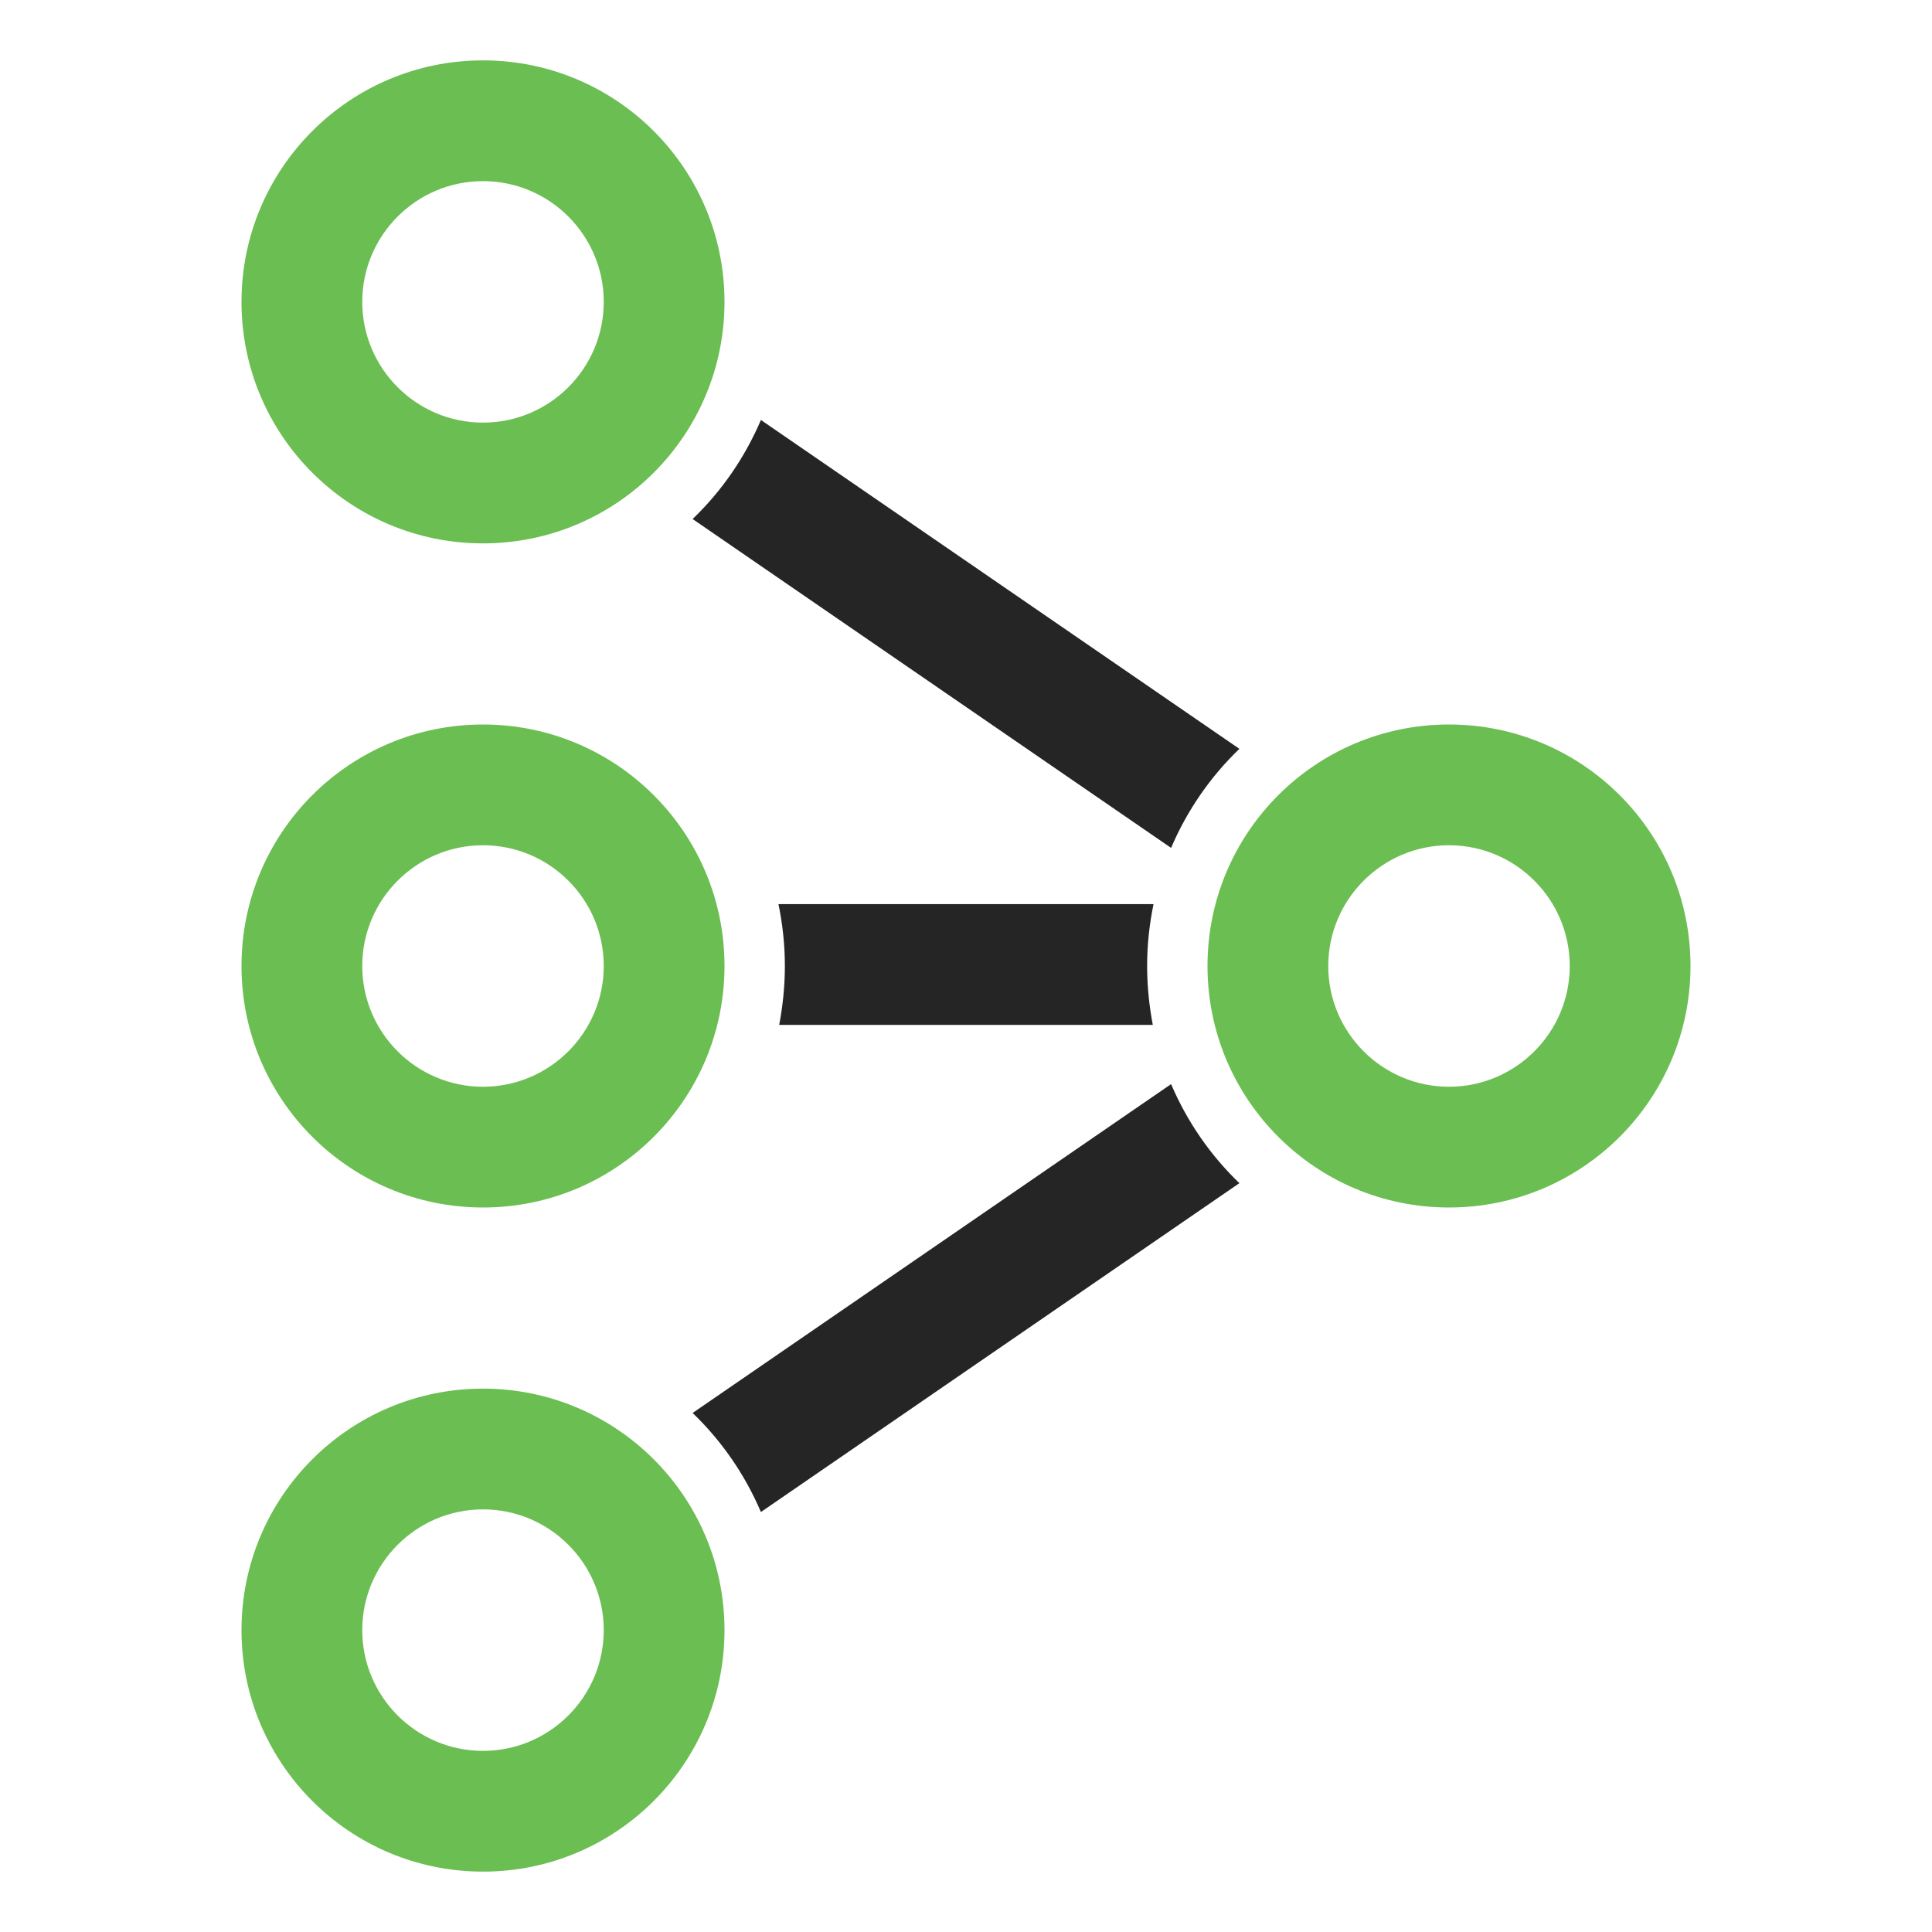 <?xml version="1.0" encoding="UTF-8"?>
<!DOCTYPE svg PUBLIC "-//W3C//DTD SVG 1.1//EN" "http://www.w3.org/Graphics/SVG/1.1/DTD/svg11.dtd">
<svg xmlns="http://www.w3.org/2000/svg" xml:space="preserve" width="1024px" height="1024px" shape-rendering="geometricPrecision" text-rendering="geometricPrecision" image-rendering="optimizeQuality" fill-rule="nonzero" clip-rule="evenodd" viewBox="0 0 10240 10240" xmlns:xlink="http://www.w3.org/1999/xlink">
	<title>graph_claw icon</title>
	<desc>graph_claw icon from the IconExperience.com O-Collection. Copyright by INCORS GmbH (www.incors.com).</desc>
	<path id="curve6" fill="#252525" d="M6569 6271l-2536 1743c-85,-199 -208,-377 -362,-525l2536 -1743c85,199 208,377 362,525z"/>
	<path id="curve5" fill="#252525" d="M4126 4792l1988 0c-22,106 -34,216 -34,328 0,107 11,211 30,312l-1980 0c19,-101 30,-205 30,-312 0,-112 -12,-222 -34,-328z"/>
	<path id="curve4" fill="#252525" d="M6207 4494l-2536 -1743c154,-148 277,-326 362,-525l2536 1743c-154,148 -277,326 -362,525z"/>
	<path id="curve3" fill="#6BBE52" d="M7680 3840c707,0 1280,573 1280,1280 0,707 -573,1280 -1280,1280 -707,0 -1280,-573 -1280,-1280 0,-707 573,-1280 1280,-1280zm0 640c-353,0 -640,287 -640,640 0,353 287,640 640,640 353,0 640,-287 640,-640 0,-353 -287,-640 -640,-640z"/>
	<path id="curve2" fill="#6BBE52" d="M2560 7360c707,0 1280,573 1280,1280 0,707 -573,1280 -1280,1280 -707,0 -1280,-573 -1280,-1280 0,-707 573,-1280 1280,-1280zm0 640c-353,0 -640,287 -640,640 0,353 287,640 640,640 353,0 640,-287 640,-640 0,-353 -287,-640 -640,-640z"/>
	<path id="curve1" fill="#6BBE52" d="M2560 3840c707,0 1280,573 1280,1280 0,707 -573,1280 -1280,1280 -707,0 -1280,-573 -1280,-1280 0,-707 573,-1280 1280,-1280zm0 640c-353,0 -640,287 -640,640 0,353 287,640 640,640 353,0 640,-287 640,-640 0,-353 -287,-640 -640,-640z"/>
	<path id="curve0" fill="#6BBE52" d="M2560 320c707,0 1280,573 1280,1280 0,707 -573,1280 -1280,1280 -707,0 -1280,-573 -1280,-1280 0,-707 573,-1280 1280,-1280zm0 640c-353,0 -640,287 -640,640 0,353 287,640 640,640 353,0 640,-287 640,-640 0,-353 -287,-640 -640,-640z"/>
</svg>
